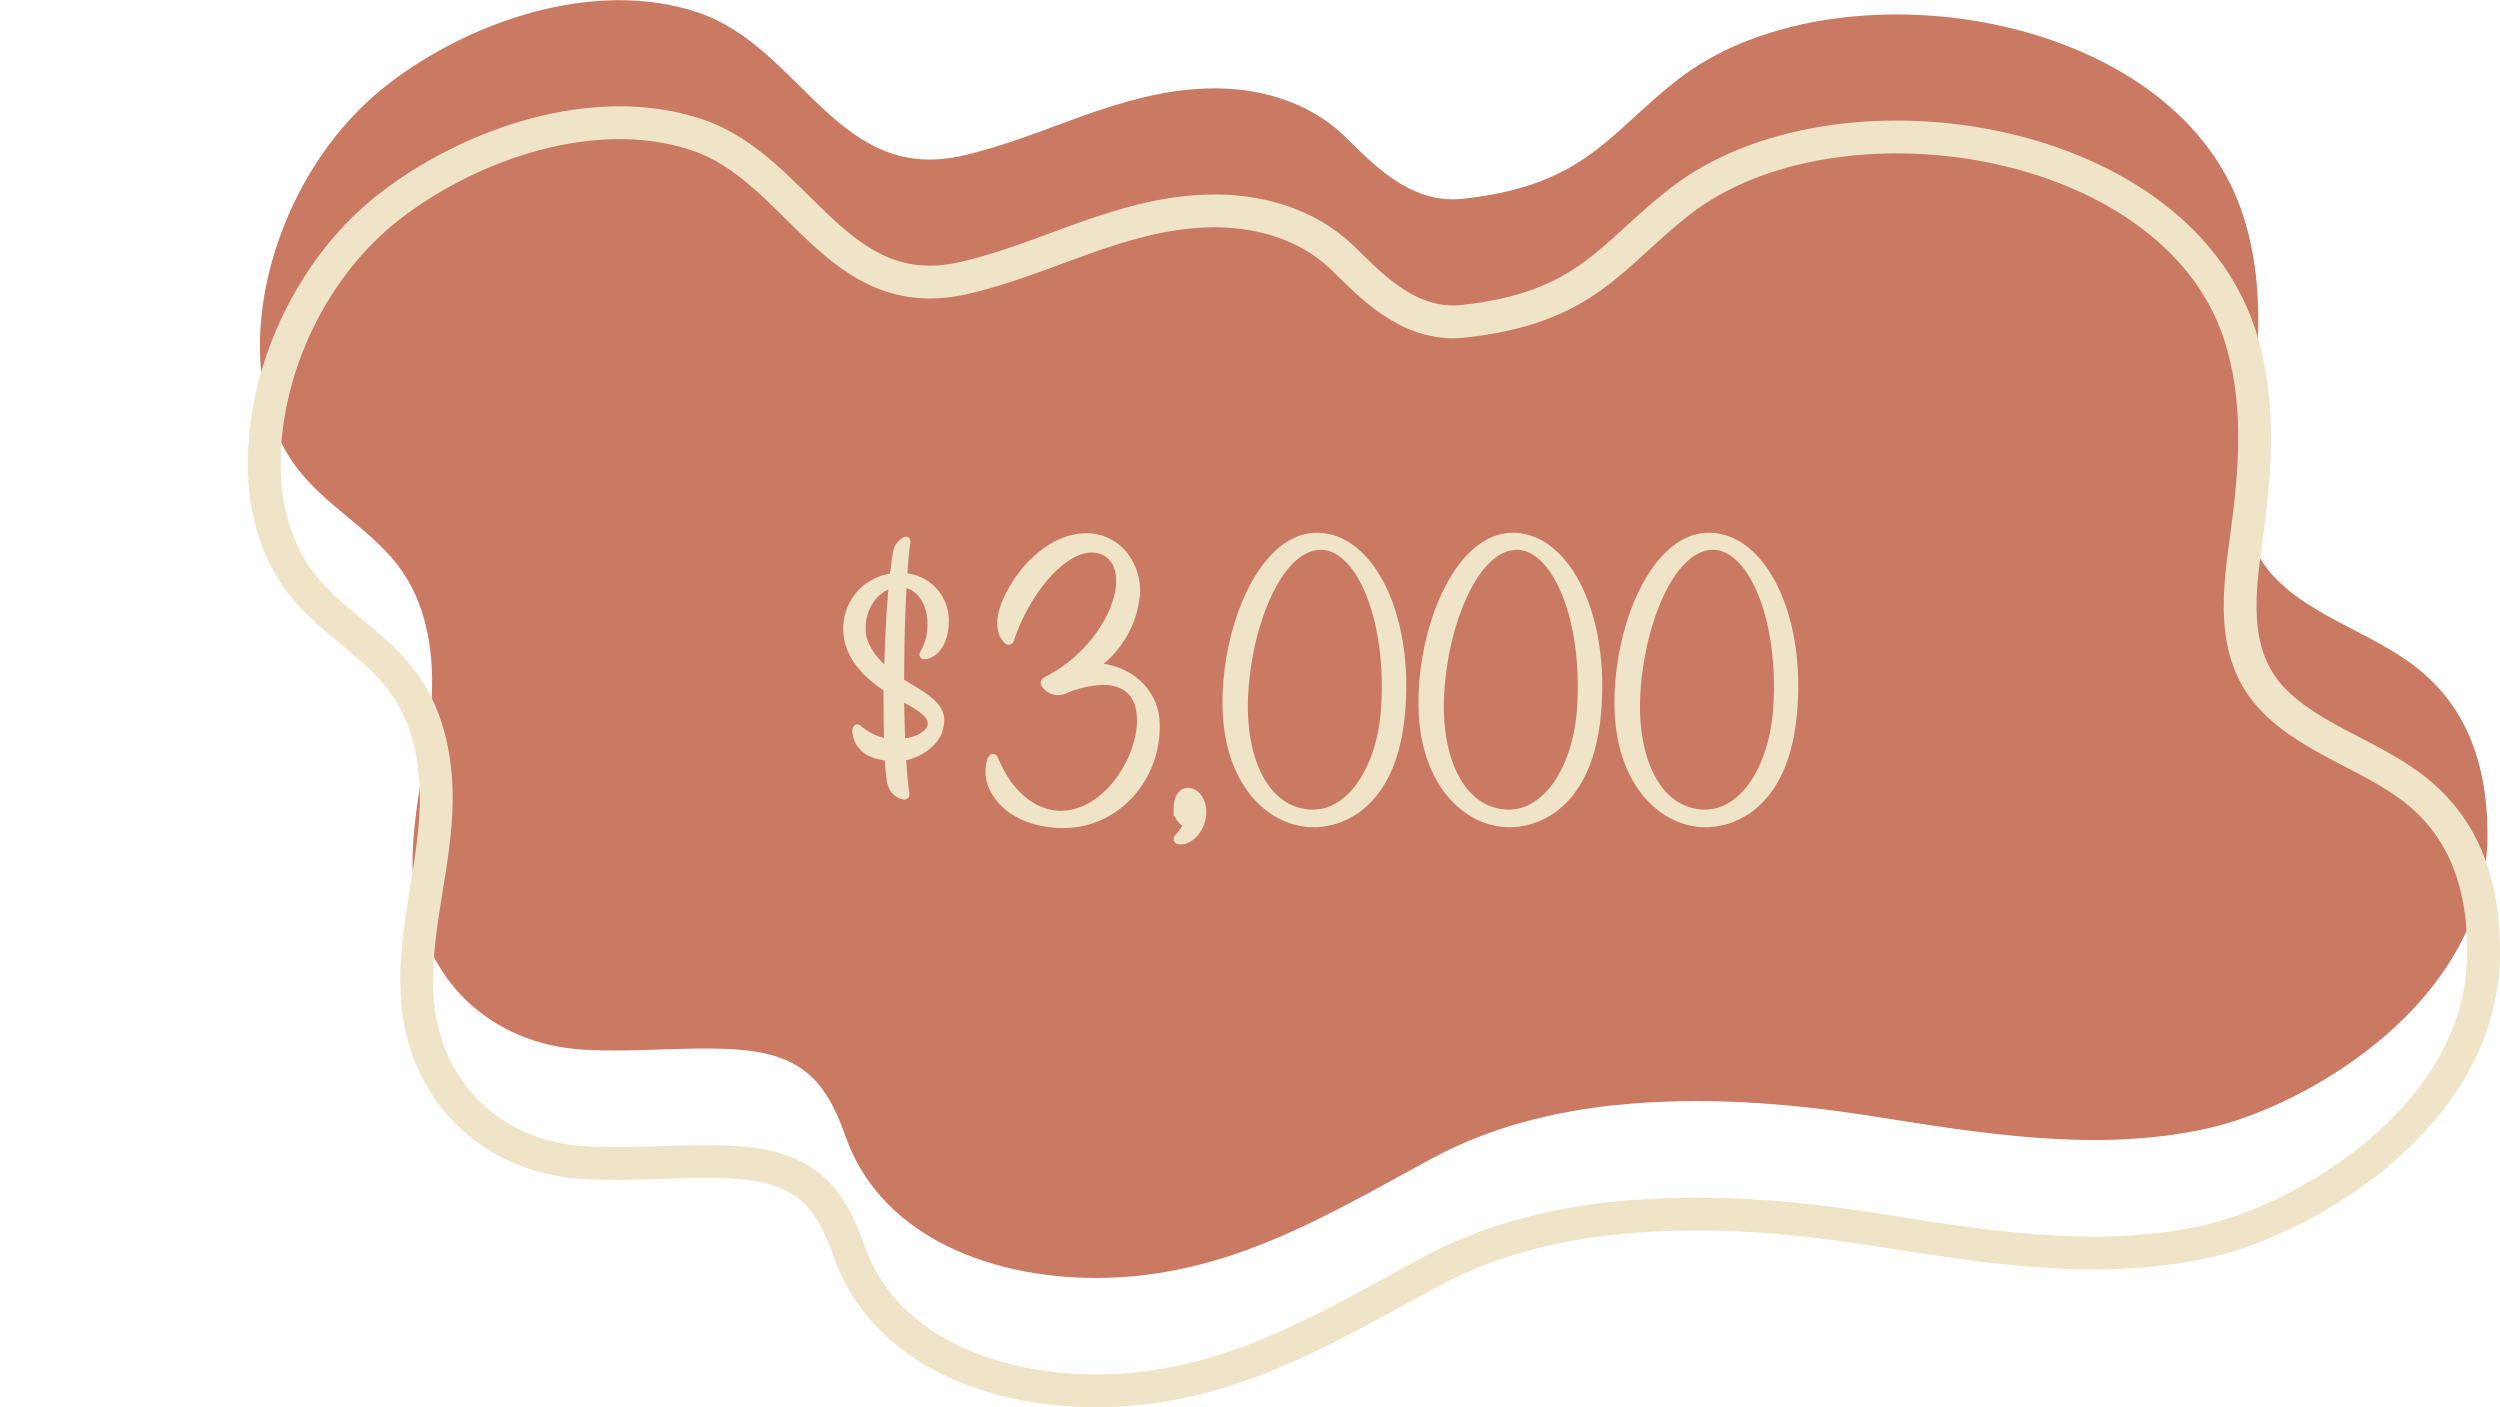 <svg xmlns="http://www.w3.org/2000/svg" width="380.892" height="214.399" viewBox="0 0 380.892 214.399">
  <g id="Group_6551" data-name="Group 6551" transform="translate(13850.775 2590.541)">
    <g id="Group_1867" data-name="Group 1867" transform="translate(-5045.776 -9387.641)">
      <rect id="Rectangle_673" data-name="Rectangle 673" width="379" height="213" transform="translate(-8805 6798)" fill="none"/>
      <g id="Group_1861" data-name="Group 1861" transform="translate(-10098.619 48.92)">
        <path id="Path_10352" data-name="Path 10352" d="M645.4,500.838c-10.048,1.049-19.781,3.542-28.411,8.211C600.1,518.2,584.8,527.7,564.445,527.2c-15.557-.394-31.087-6.795-36.151-21.276-3.1-8.841-7.109-12.986-17.76-13.563-7.5-.394-15.058.525-22.561.079-14.429-.866-24-10.94-25.395-23.794-1.023-9.549,1.968-18.889,2.65-28.359.5-6.873-.393-14.376-4.407-20.358-4.355-6.48-12.173-10.205-16.659-16.606-3.8-5.4-5.168-12.015-5.037-18.39.289-14.009,7.45-29.33,19.256-38.407,12.173-9.366,31.061-16.055,46.723-10.808,15.635,5.221,21.2,26.339,40.741,21.827,12.645-2.912,23.584-9.759,36.99-10.205,7.555-.262,15.163,1.889,20.489,6.952,4.04,3.856,10.074,10.808,18.626,9.864,18.81-2.073,22.4-10,33-18.259,23.558-18.364,74.9-10.651,85.234,19.885,3.358,9.943,2.623,20.541,1.233,30.746-1.128,8.316-2.728,18.049,3.7,25,6.349,6.847,16.79,9.077,23.663,15.531,6.847,6.4,8.841,15.032,8.71,23.794-.341,24.686-27.31,40.243-42.158,43.575-17,3.8-34.655.708-51.576-1.941-12.2-1.915-25.526-2.938-38.354-1.626Z" transform="translate(894.601 6415.166)" fill="#ca7962" stroke="#ca7962" stroke-miterlimit="10" stroke-width="1"/>
        <path id="Path_10353" data-name="Path 10353" d="M645.4,507.778c-10.048,1.049-19.781,3.542-28.411,8.211-16.895,9.156-32.189,18.652-52.547,18.154-15.557-.394-31.087-6.795-36.151-21.276-3.1-8.841-7.109-12.986-17.76-13.563-7.5-.393-15.058.525-22.561.079-14.429-.866-24-10.94-25.395-23.794-1.023-9.549,1.968-18.889,2.65-28.359.5-6.873-.393-14.376-4.407-20.358-4.355-6.48-12.173-10.205-16.659-16.606-3.8-5.4-5.168-12.015-5.037-18.39.289-14.009,7.45-29.33,19.256-38.407,12.173-9.366,31.061-16.055,46.723-10.808,15.635,5.221,21.2,26.339,40.741,21.827,12.645-2.912,23.584-9.759,36.99-10.205,7.555-.262,15.163,1.889,20.489,6.952,4.04,3.856,10.074,10.808,18.626,9.864,18.81-2.073,22.4-10,33-18.259,23.558-18.364,74.9-10.651,85.234,19.885,3.358,9.943,2.623,20.541,1.233,30.746-1.128,8.316-2.728,18.049,3.7,25,6.349,6.847,16.79,9.077,23.663,15.531,6.847,6.4,8.841,15.032,8.71,23.794-.341,24.686-27.31,40.243-42.158,43.575-17,3.8-34.655.708-51.576-1.941-12.2-1.915-25.526-2.938-38.354-1.626Z" transform="translate(894.601 6426.432)" fill="none" stroke="#efe4c7" stroke-miterlimit="10" stroke-width="2"/>
      </g>
    </g>
    <g id="info" transform="translate(-13810.523 -2590.013)">
      <path id="Path_11002" data-name="Path 11002" d="M207.146,167.337c-10.041,1.049-19.766,3.539-28.391,8.205-16.883,9.149-32.166,18.639-52.509,18.141-15.546-.393-31.065-6.79-36.125-21.261-3.093-8.834-7.1-12.977-17.748-13.553-7.5-.393-15.048.524-22.545.079-14.418-.865-23.987-10.932-25.376-23.777-1.022-9.542,1.966-18.875,2.648-28.339.5-6.868-.393-14.366-4.4-20.343C18.344,80.015,10.531,76.292,6.049,69.9,2.247,64.5.884,57.889,1.015,51.519,1.3,37.52,8.46,22.21,20.257,13.14,32.4,3.781,51.27-2.9,66.921,2.339,82.545,7.556,88.1,28.659,107.633,24.15c12.636-2.91,23.568-9.752,36.964-10.2,7.55-.262,15.152,1.887,20.474,6.947,4.037,3.854,10.067,10.8,18.613,9.857,18.8-2.071,22.388-9.988,32.979-18.246C240.2-5.84,291.507,1.867,301.836,32.382c3.356,9.936,2.622,20.526,1.232,30.724-1.127,8.31-2.726,18.036,3.7,24.983,6.344,6.842,16.778,9.07,23.646,15.519,6.842,6.4,8.835,15.021,8.7,23.777-.341,24.668-27.29,40.214-42.128,43.543-16.988,3.8-34.63.708-51.539-1.94-12.19-1.914-25.507-2.936-38.327-1.625Z" transform="translate(-1.007 -0.497)" fill="#ca7962" stroke="#ca7962" stroke-miterlimit="10" stroke-width="1"/>
      <path id="Path_11003" data-name="Path 11003" d="M207.146,174.267c-10.041,1.049-19.766,3.539-28.391,8.205-16.883,9.149-32.166,18.639-52.509,18.141-15.546-.393-31.065-6.79-36.125-21.26-3.093-8.835-7.1-12.976-17.748-13.553-7.5-.393-15.048.524-22.545.079-14.418-.865-23.987-10.932-25.376-23.777-1.022-9.542,1.966-18.875,2.648-28.339.5-6.868-.393-14.366-4.4-20.343-4.352-6.475-12.164-10.2-16.647-16.594-3.8-5.4-5.164-12.007-5.033-18.377C1.3,44.45,8.46,29.14,20.257,20.07,32.421,10.711,51.3,4.026,66.947,9.269c15.624,5.217,21.182,26.32,40.712,21.811,12.636-2.91,23.568-9.752,36.964-10.2,7.55-.262,15.152,1.887,20.474,6.947,4.037,3.854,10.067,10.8,18.613,9.857,18.8-2.071,22.388-9.988,32.979-18.246C240.23,1.09,291.533,8.8,301.862,39.312c3.355,9.936,2.621,20.526,1.232,30.724-1.127,8.31-2.726,18.036,3.7,24.983,6.344,6.842,16.778,9.07,23.646,15.519,6.842,6.4,8.835,15.021,8.7,23.777-.341,24.668-27.29,40.214-42.128,43.543-16.988,3.8-34.63.708-51.539-1.94-12.19-1.914-25.507-2.936-38.327-1.625Z" transform="translate(-1.007 10.74)" fill="none" stroke="#efe4c7" stroke-miterlimit="10" stroke-width="5"/>
      <g id="Group_6554" data-name="Group 6554">
        <path id="Path_11004" data-name="Path 11004" d="M49.924,44.477c-.1,2.7-1.442,4.64-3.041,4.85-.341.052-.6-.052-.262-.551a8.028,8.028,0,0,0,1.049-3.932c.157-3.015-1.311-6.056-4.142-6.423-.262,4.221-.393,9.516-.393,14.812.76.472,1.442.918,2.2,1.363,3.959,2.386,4.3,3.88,3.644,6.108-.5,1.678-2.7,3.67-5.558,4.116.1,2.045.288,3.932.5,5.505.052.315-.1.472-.446.367-.76-.21-1.809-.708-2.045-2.753-.1-.918-.21-1.94-.262-3.067a11.8,11.8,0,0,1-2.386-.6,3.908,3.908,0,0,1-2.543-3.513c.052-.6.288-.551.551-.315a8.54,8.54,0,0,0,4.3,1.992c-.1-2.438-.1-5.243-.1-8.1-3.3-2.2-6.108-5.086-6.134-9.07a7.913,7.913,0,0,1,7.052-8c.21-1.363.341-2.6.5-3.513A2.572,2.572,0,0,1,43.79,31.71c.236-.1.341.052.288.315-.21,1.337-.341,3.12-.5,5.191a6.745,6.745,0,0,1,6.344,7.235Zm-12.688.813c.1,2.49,1.7,4.64,3.854,6.423.1-4.8.341-9.516.708-13.186-2.753.655-4.64,3.67-4.535,6.764ZM47.722,59.708c.052-1.232-1.337-2.333-3.749-3.618-.288-.157-.551-.315-.839-.446,0,2.333.1,4.64.157,6.816,2.6-.21,4.4-1.468,4.457-2.753Z" transform="translate(53.871 50.062)" fill="#efe4c7" stroke="#efe4c7" stroke-miterlimit="10" stroke-width="1"/>
        <path id="Path_11005" data-name="Path 11005" d="M68.662,60c.236,8.546-6.344,15.624-14.6,15.388-5.505-.184-8.808-2.569-10.224-5.322a5.705,5.705,0,0,1-.419-4.614c.288-.472.472-.472.708.052,2.2,5.374,6.108,8.258,9.936,8.258,6.764,0,12.033-8.022,12.138-14.13.052-4.43-2.464-5.977-5.558-6.056a15.9,15.9,0,0,0-5.872,1.311,2.475,2.475,0,0,1-3.041-.708c-.367-.419-.184-.655.236-.891,6.764-3.408,11.063-10.3,11.063-15.021,0-2.989-1.625-4.8-4.194-4.85-4.483-.052-9.936,6.528-12.321,13.658-.184.551-.472.419-.708.183-1.206-1.311-1.258-3.644.236-6.632,2.569-5.217,7.314-9.228,12.033-9.149,4.614.052,7.707,4.063,7.6,8.546a15.047,15.047,0,0,1-6.4,11.246c4.719.052,9.28,3.46,9.385,8.73Z" transform="translate(67.273 49.74)" fill="#efe4c7" stroke="#efe4c7" stroke-miterlimit="10" stroke-width="1"/>
        <path id="Path_11006" data-name="Path 11006" d="M71.151,31.455c8.022.367,13.894,12.321,12.557,26.975-1.127,12.976-8.074,16.7-13.055,16.883C63.785,75.548,56.89,69.1,56.89,56.883s5.872-25.8,14.235-25.429ZM59.774,56.411c-.288,9.883,3.644,17.118,10.3,17.223,5.794.1,10.46-6.816,11.01-16.332.786-14.051-4.194-24.537-9.936-24.249-6.344.288-11.01,12.452-11.377,23.331Z" transform="translate(89.609 49.688)" fill="#efe4c7" stroke="#efe4c7" stroke-miterlimit="10" stroke-width="1"/>
        <path id="Path_11007" data-name="Path 11007" d="M82.541,31.455c8.022.367,13.894,12.321,12.557,26.975-1.127,12.976-8.074,16.7-13.055,16.883C75.175,75.548,68.28,69.1,68.28,56.883s5.872-25.8,14.235-25.429ZM71.164,56.411c-.288,9.883,3.644,17.118,10.3,17.223,5.794.1,10.46-6.816,11.01-16.332.786-14.051-4.194-24.537-9.936-24.249-6.344.288-11.01,12.452-11.377,23.331Z" transform="translate(108.079 49.688)" fill="#efe4c7" stroke="#efe4c7" stroke-miterlimit="10" stroke-width="1"/>
        <path id="Path_11008" data-name="Path 11008" d="M93.931,31.455c8.022.367,13.894,12.321,12.557,26.975-1.127,12.976-8.074,16.7-13.055,16.883C86.565,75.548,79.67,69.1,79.67,56.883s5.872-25.8,14.235-25.429ZM82.58,56.411c-.288,9.883,3.644,17.118,10.3,17.223,5.794.1,10.46-6.816,11.01-16.332.786-14.051-4.194-24.537-9.936-24.249-6.344.288-11.01,12.452-11.377,23.331Z" transform="translate(126.548 49.688)" fill="#efe4c7" stroke="#efe4c7" stroke-miterlimit="10" stroke-width="1"/>
        <path id="Path_11009" data-name="Path 11009" d="M54.052,48.909c0-1.652.76-2.543,1.494-2.622,1.363-.157,2.49,1.337,2.49,3.146,0,2.622-2.1,4.745-3.67,4.43-.367-.079-.446-.288-.079-.682a4.885,4.885,0,0,0,1.206-1.888,2.4,2.4,0,0,1-1.416-2.412Z" transform="translate(85.003 73.732)" fill="#efe4c7" stroke="#efe4c7" stroke-miterlimit="10" stroke-width="1"/>
      </g>
    </g>
  </g>
</svg>

